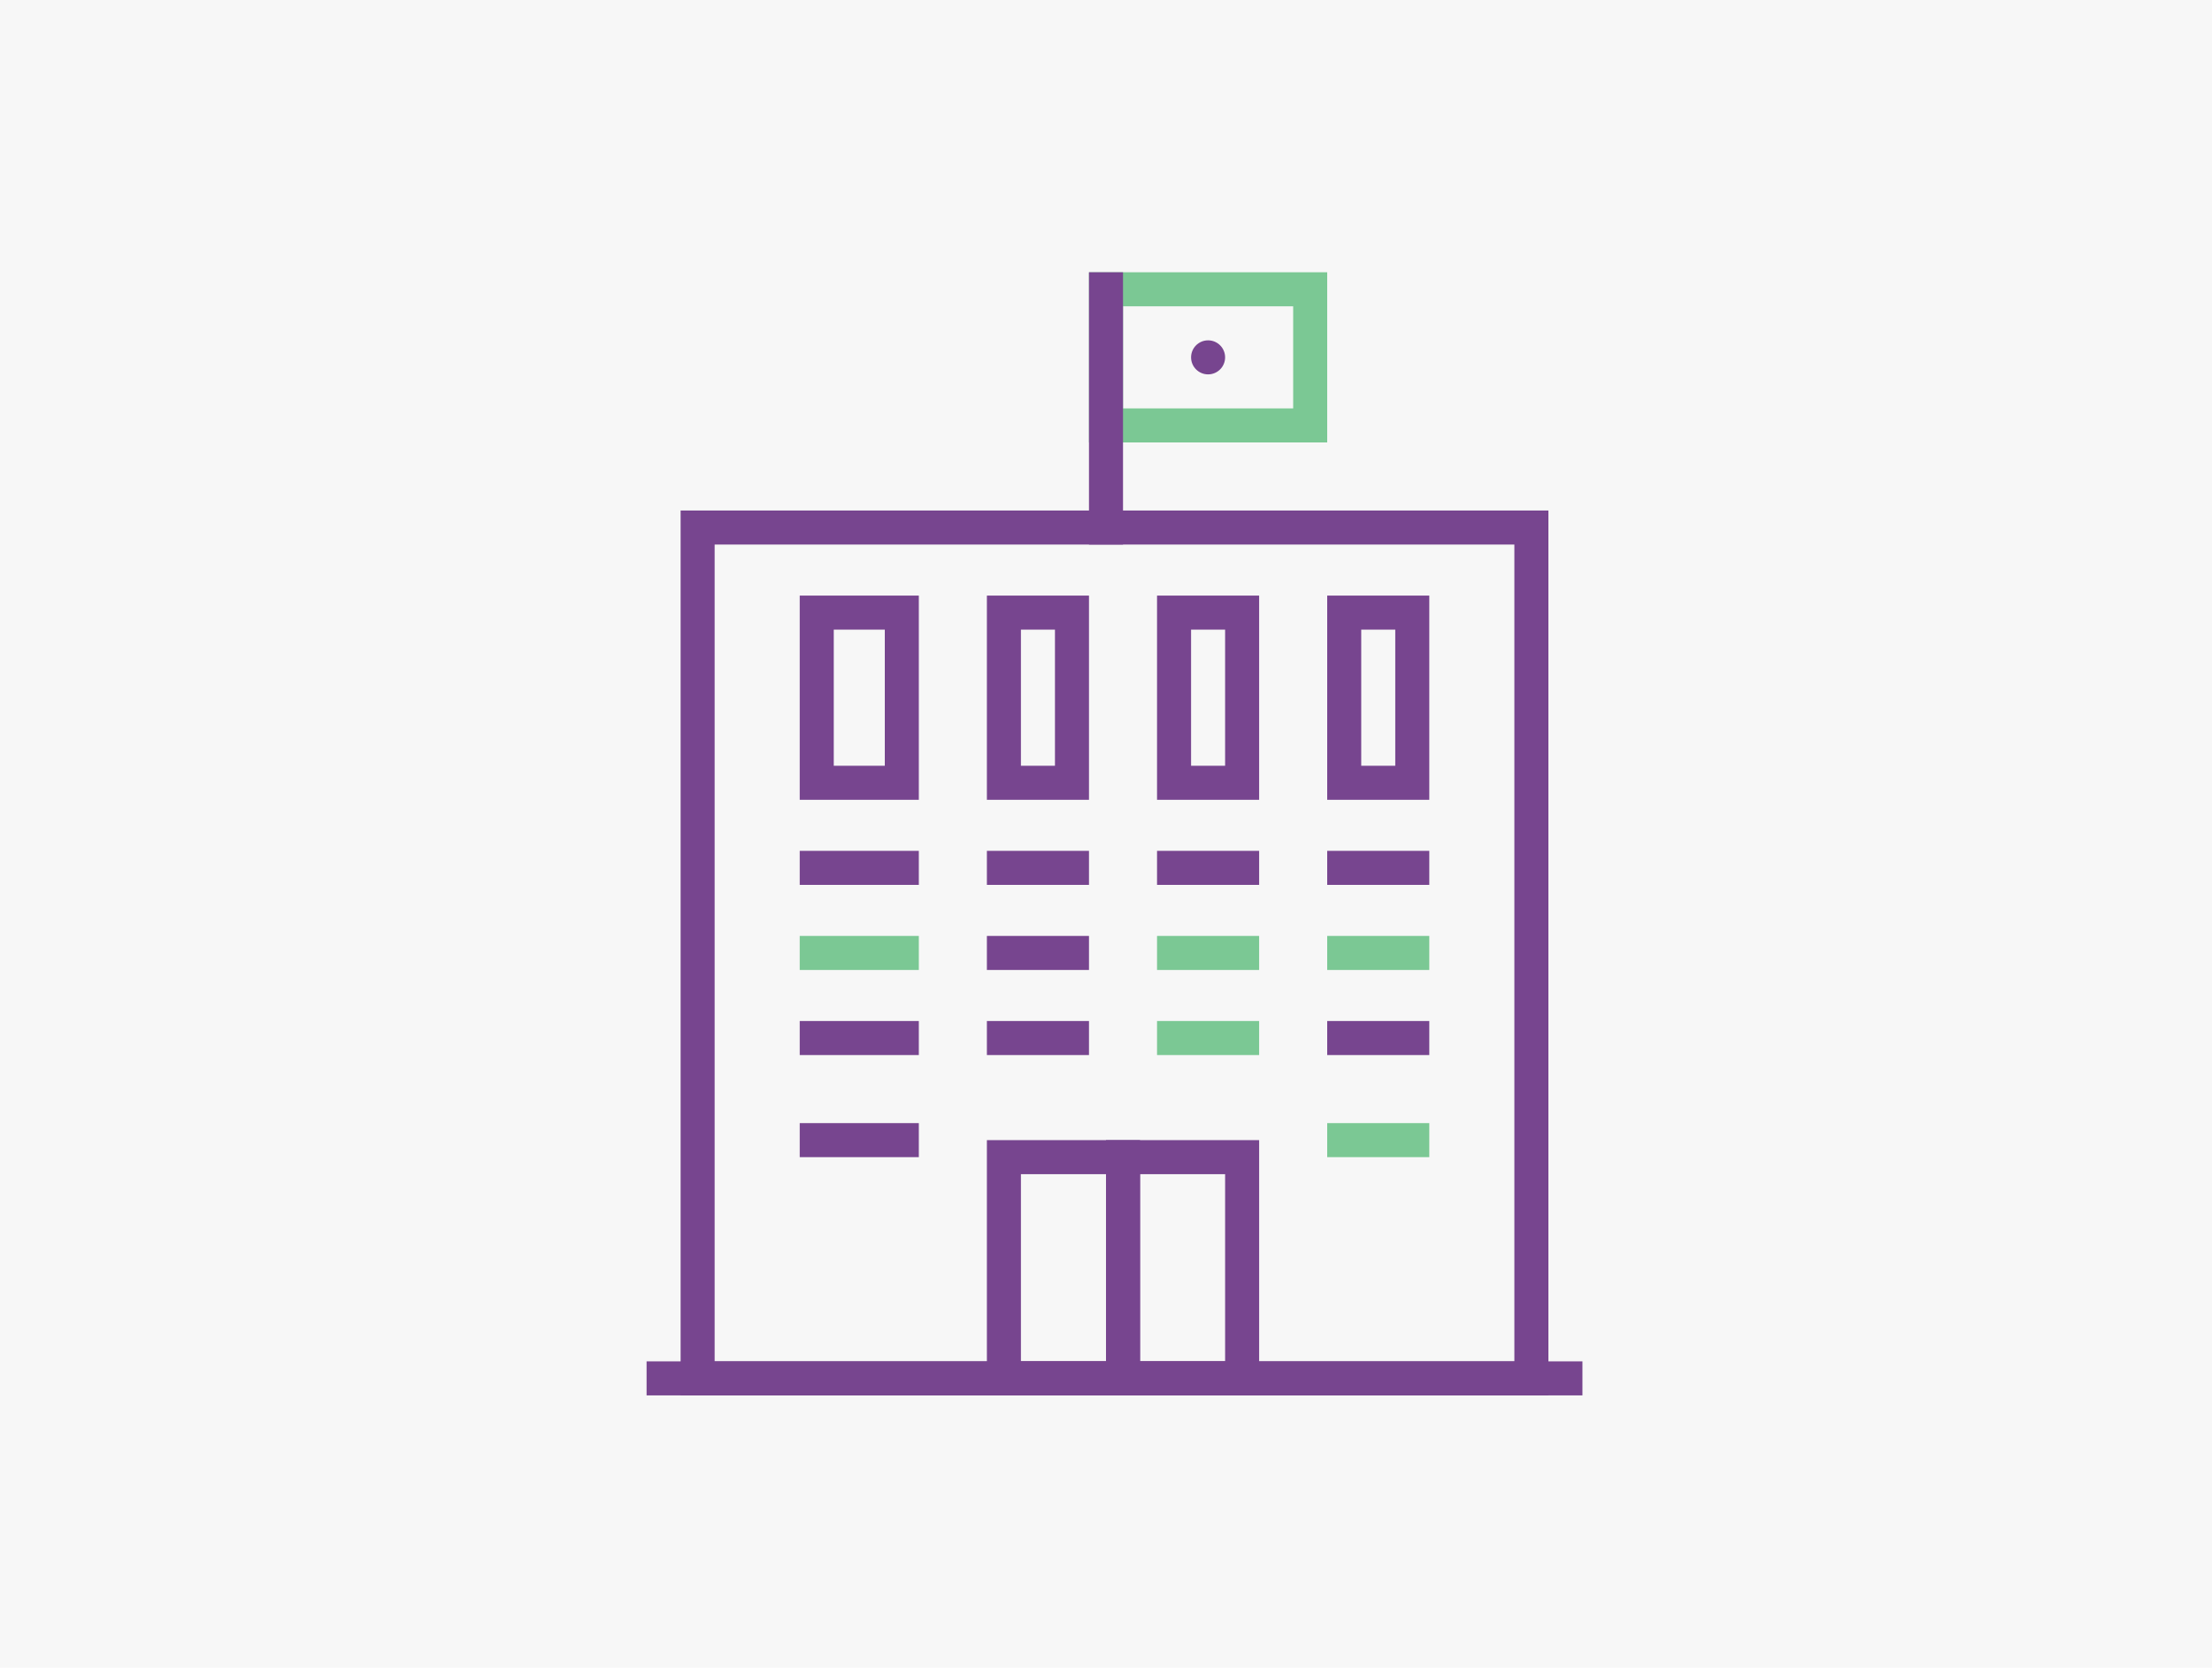 <svg width="130" height="98" viewBox="0 0 130 98" fill="none" xmlns="http://www.w3.org/2000/svg">
<rect width="130" height="98" fill="#F7F7F7"/>
<rect x="41" y="31" width="49" height="50" stroke="#77458F" stroke-width="2"/>
<rect x="59" y="68" width="7" height="13" stroke="#77458F" stroke-width="2"/>
<rect x="66" y="68" width="7" height="13" stroke="#77458F" stroke-width="2"/>
<rect x="48" y="36" width="5" height="10" stroke="#77458F" stroke-width="2"/>
<rect x="59" y="36" width="4" height="10" stroke="#77458F" stroke-width="2"/>
<rect x="69" y="36" width="4" height="10" stroke="#77458F" stroke-width="2"/>
<rect x="79" y="36" width="4" height="10" stroke="#77458F" stroke-width="2"/>
<rect x="47.5" y="50.5" width="6" height="1" stroke="#77458F"/>
<rect x="58.5" y="50.5" width="5" height="1" stroke="#77458F"/>
<rect x="68.5" y="50.5" width="5" height="1" stroke="#77458F"/>
<rect x="78.5" y="50.5" width="5" height="1" stroke="#77458F"/>
<rect x="47.5" y="55.5" width="6" height="1" stroke="#7BC894"/>
<rect x="58.5" y="55.5" width="5" height="1" stroke="#77458F"/>
<rect x="68.5" y="55.5" width="5" height="1" stroke="#7BC894"/>
<rect x="78.5" y="55.5" width="5" height="1" stroke="#7BC894"/>
<rect x="47.5" y="60.5" width="6" height="1" stroke="#77458F"/>
<rect x="58.5" y="60.5" width="5" height="1" stroke="#77458F"/>
<rect x="68.5" y="60.5" width="5" height="1" stroke="#7BC894"/>
<rect x="78.5" y="60.5" width="5" height="1" stroke="#77458F"/>
<rect x="47.5" y="66.5" width="6" height="1" stroke="#77458F"/>
<rect x="78.5" y="66.5" width="5" height="1" stroke="#7BC894"/>
<rect x="38" y="80" width="55" height="2" fill="#77458F"/>
<rect x="65" y="17" width="12" height="8" stroke="#7BC894" stroke-width="2"/>
<rect x="64" y="16" width="2" height="16" fill="#77458F"/>
<circle cx="71" cy="21" r="1" fill="#77458F"/>
</svg>
